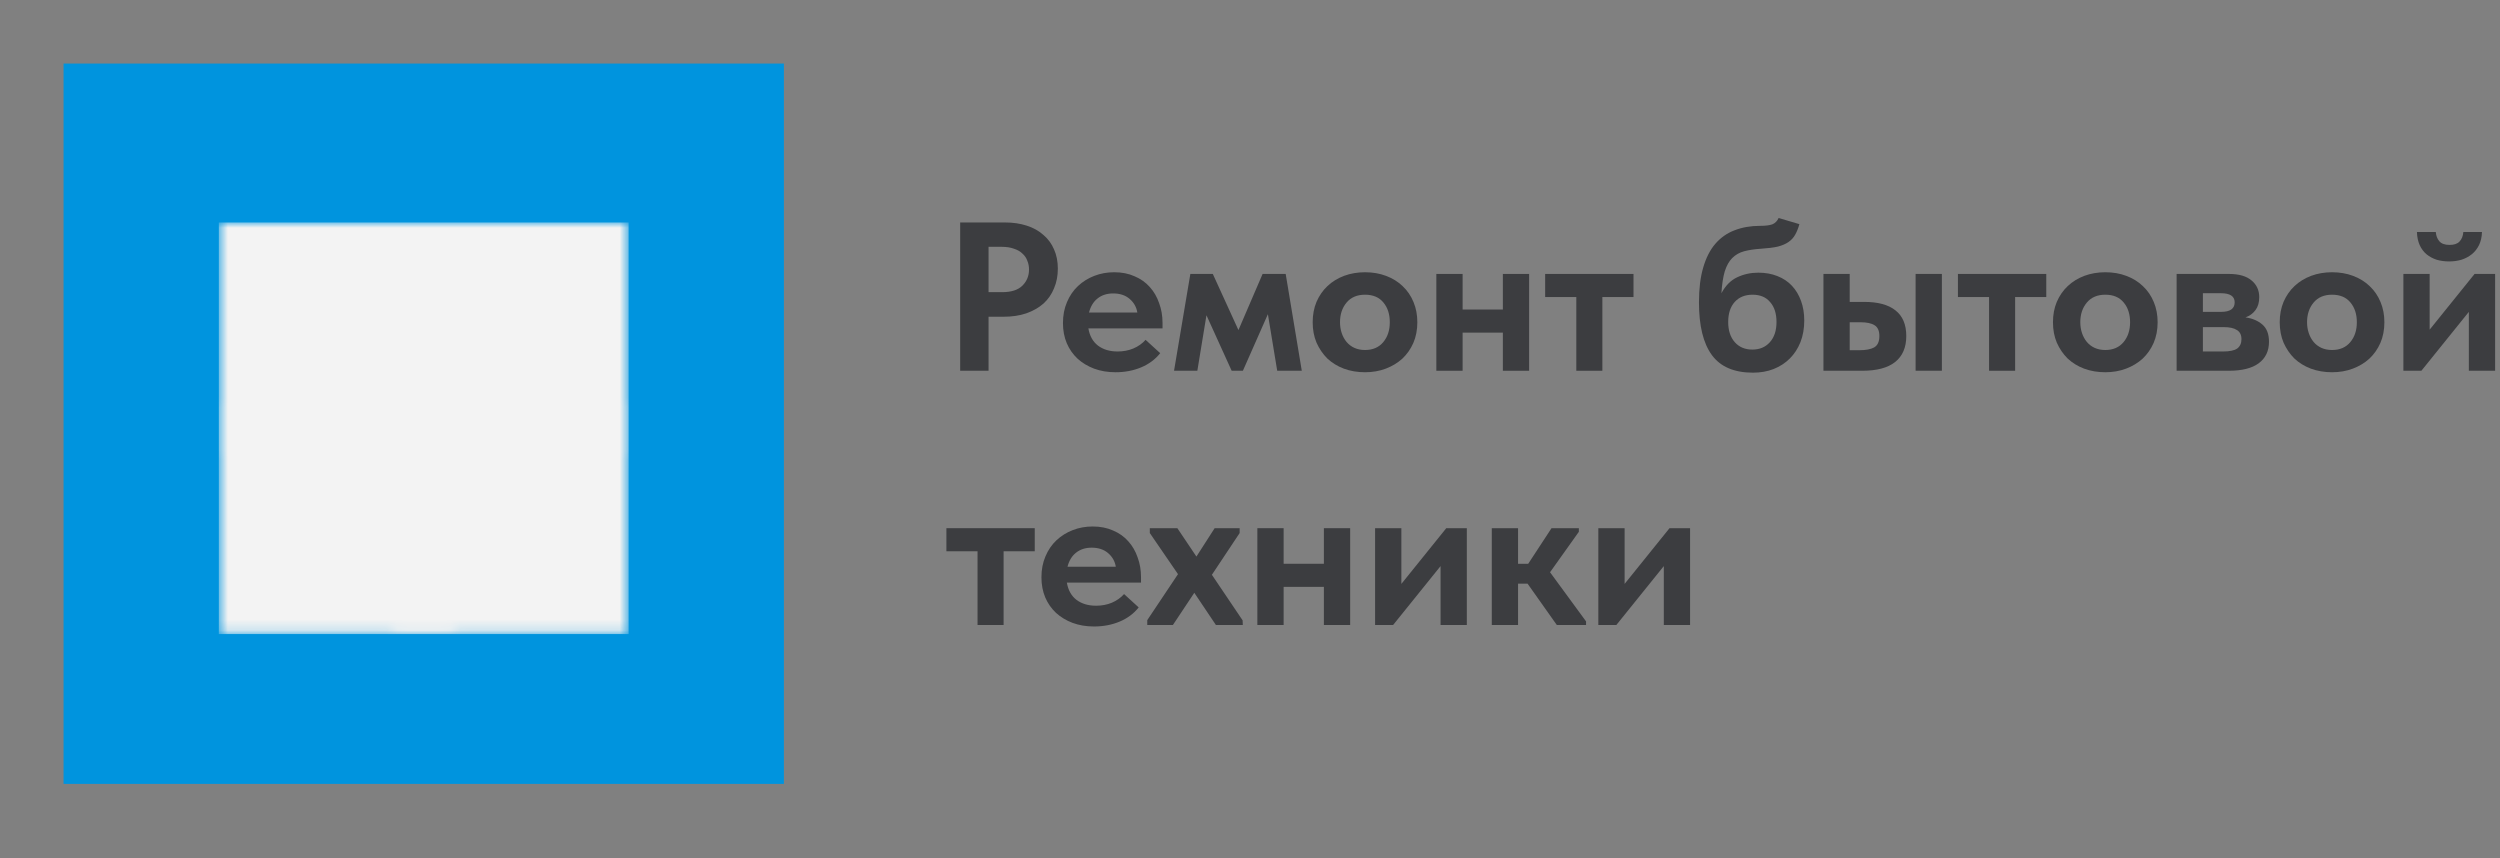 <?xml version="1.0" encoding="UTF-8"?> <svg xmlns="http://www.w3.org/2000/svg" width="236" height="81" viewBox="0 0 236 81" fill="none"><rect x="0" y="0" width="236" height="81" fill="#808080" stroke="none"/> <mask id="mask0_724_144" style="mask-type:luminance" maskUnits="userSpaceOnUse" x="0" y="0" width="80" height="81"> <path d="M80 0H0V80.099H80V0Z" fill="black"></path> <path d="M73.334 40.049C73.334 31.209 69.822 22.73 63.571 16.479C57.319 10.228 48.841 6.716 40 6.716C31.16 6.716 22.681 10.228 16.43 16.479C10.179 22.73 6.667 31.209 6.667 40.049C6.667 48.89 10.179 57.368 16.43 63.619C22.681 69.871 31.16 73.382 40 73.382C48.841 73.382 57.319 69.871 63.571 63.619C69.822 57.368 73.334 48.89 73.334 40.049V40.049Z" fill="white"></path> </mask> <g mask="url(#mask0_724_144)"> <path d="M74 6H6V74H74V6Z" fill="#0094DE"></path> </g> <mask id="mask1_724_144" style="mask-type:luminance" maskUnits="userSpaceOnUse" x="20" y="21" width="40" height="39"> <path d="M59.342 21H20.656V59.856H59.342V21Z" fill="black"></path> <path d="M58.403 37.196L54.705 35.878L53.685 33.37L55.385 29.842C55.598 29.416 55.513 28.949 55.172 28.651L51.899 25.378C51.602 25.081 51.092 24.996 50.709 25.166L47.181 26.866L44.673 25.846L43.355 22.148C43.185 21.722 42.802 21.425 42.335 21.425H37.701C37.234 21.425 36.851 21.722 36.681 22.148L35.363 25.846L32.855 26.866L29.327 25.166C28.902 24.953 28.434 25.038 28.137 25.378L24.863 28.651C24.566 28.949 24.481 29.459 24.651 29.842L26.351 33.37L25.331 35.878L21.633 37.196C21.208 37.366 20.91 37.748 20.91 38.216V42.849C20.91 43.317 21.208 43.7 21.633 43.87L25.331 45.187L26.351 47.696L24.651 51.224C24.438 51.649 24.523 52.116 24.863 52.414L28.137 55.687C28.434 55.985 28.944 56.07 29.327 55.9L32.855 54.199L35.363 55.22L36.681 58.918C36.851 59.343 37.234 59.641 37.701 59.641H42.335C42.802 59.641 43.185 59.343 43.355 58.918L44.673 55.22L47.181 54.199L50.709 55.9C51.134 56.112 51.602 56.027 51.899 55.687L55.172 52.414C55.47 52.116 55.555 51.606 55.385 51.224L53.685 47.696L54.705 45.187L58.403 43.87C58.828 43.7 59.126 43.317 59.126 42.849V38.216C59.126 37.748 58.828 37.366 58.403 37.196ZM57 42.084L53.557 43.317C53.26 43.402 53.047 43.615 52.919 43.912L51.517 47.27C51.389 47.568 51.389 47.865 51.559 48.12L53.132 51.436L50.922 53.647L47.606 52.074C47.351 51.946 47.011 51.946 46.756 52.031L43.398 53.477C43.1 53.604 42.887 53.817 42.802 54.114L41.57 57.558H38.424L37.191 54.114C37.106 53.817 36.894 53.604 36.596 53.477L33.238 52.074C32.94 51.946 32.643 51.946 32.388 52.116L29.072 53.689L26.861 51.479L28.434 48.163C28.562 47.908 28.562 47.568 28.477 47.313L27.074 43.955C26.947 43.657 26.734 43.444 26.436 43.359L22.993 42.084V38.939L26.436 37.706C26.734 37.621 26.947 37.408 27.074 37.111L28.477 33.752C28.604 33.455 28.604 33.157 28.434 32.902L26.861 29.587L29.072 27.376L32.388 28.949C32.643 29.076 32.983 29.076 33.238 28.991L36.596 27.589C36.894 27.461 37.106 27.249 37.191 26.951L38.424 23.508H41.57L42.802 26.951C42.887 27.249 43.1 27.461 43.398 27.589L46.756 28.991C47.053 29.119 47.351 29.119 47.606 28.949L50.922 27.376L53.132 29.587L51.559 32.902C51.432 33.157 51.432 33.497 51.517 33.752L52.919 37.111C53.047 37.408 53.26 37.621 53.557 37.706L57 38.939V42.084Z" fill="white"></path> <path d="M47.478 44.167L43.695 41.234C43.61 40.852 43.398 40.469 43.1 40.256L44.035 39.321C44.29 39.364 44.545 39.406 44.8 39.406C46.076 39.406 47.351 38.726 48.031 37.536C48.754 36.303 48.669 34.73 47.861 33.583C47.776 33.413 47.563 33.37 47.393 33.37C47.223 33.37 47.053 33.498 46.968 33.625L46.118 35.07H45.098L44.673 34.178L45.523 32.732C45.608 32.562 45.608 32.392 45.523 32.222C45.438 32.052 45.268 31.967 45.098 31.925C43.653 31.797 42.292 32.52 41.57 33.752C41.102 34.56 40.974 35.495 41.145 36.388L39.487 38.046L35.746 34.348V33.498C35.746 33.285 35.618 33.115 35.448 33.03L33.323 31.967C33.11 31.882 32.855 31.925 32.728 32.052L31.665 33.115C31.495 33.285 31.453 33.54 31.58 33.71L32.643 35.836C32.728 36.005 32.898 36.133 33.11 36.133H33.961L37.701 39.874L36.044 41.532C35.491 41.404 34.896 41.404 34.301 41.574C33.323 41.829 32.558 42.467 32.048 43.317C31.325 44.55 31.41 46.123 32.218 47.27C32.303 47.441 32.515 47.526 32.685 47.483C32.855 47.483 33.025 47.355 33.11 47.228L33.961 45.783L34.981 45.698L35.406 46.59L34.556 48.036C34.471 48.206 34.471 48.376 34.556 48.546C34.641 48.716 34.811 48.801 34.981 48.843C35.066 48.843 35.193 48.843 35.278 48.843C36.596 48.843 37.829 48.121 38.509 46.973C38.977 46.165 39.104 45.23 38.934 44.337L39.869 43.402C40.124 43.7 40.464 43.955 40.847 43.997L43.78 47.781C44.29 48.418 45.055 48.801 45.906 48.801C47.393 48.801 48.584 47.611 48.584 46.123C48.499 45.443 48.116 44.677 47.478 44.167ZM42.462 34.305C42.802 33.71 43.398 33.285 44.035 33.072L43.568 33.88C43.483 34.05 43.483 34.22 43.568 34.39L44.29 35.878C44.375 36.09 44.588 36.176 44.8 36.176L46.458 36.09C46.628 36.09 46.798 35.963 46.883 35.836L47.351 35.028C47.521 35.708 47.436 36.388 47.096 37.026C46.373 38.301 44.715 38.726 43.483 38.004C42.165 37.196 41.74 35.58 42.462 34.305ZM41.57 37.493C41.867 38.046 42.335 38.514 42.93 38.854L41.74 40.044L41.57 40.214L40.209 38.854L41.57 37.493ZM37.531 46.548C37.191 47.143 36.596 47.568 35.959 47.781L36.426 46.973C36.511 46.803 36.511 46.633 36.426 46.463L35.703 44.975C35.618 44.805 35.448 44.677 35.236 44.677H35.193L33.535 44.762C33.365 44.762 33.195 44.89 33.11 45.017L32.643 45.825C32.473 45.145 32.558 44.465 32.898 43.827C33.238 43.232 33.833 42.764 34.513 42.594C35.193 42.424 35.916 42.509 36.511 42.849C37.829 43.657 38.254 45.273 37.531 46.548ZM39.614 42.169L38.424 43.36C38.126 42.807 37.659 42.339 37.064 41.999L38.382 40.681L39.742 42.042L39.614 42.169ZM34.513 35.283C34.428 35.198 34.258 35.113 34.131 35.113H33.408L32.685 33.625L33.195 33.115L34.683 33.88V34.603C34.683 34.73 34.726 34.858 34.853 34.985L40.847 40.979L40.549 41.277L34.513 35.283ZM40.549 42.722L42.292 40.979C42.42 41.022 42.547 41.149 42.59 41.277L40.847 43.02C40.719 42.977 40.635 42.892 40.549 42.722ZM45.821 47.866C45.31 47.866 44.843 47.653 44.545 47.228L41.74 43.657L43.185 42.212L46.756 45.017C47.138 45.315 47.393 45.783 47.393 46.293C47.436 47.143 46.713 47.866 45.821 47.866Z" fill="white"></path> </mask> <g mask="url(#mask1_724_144)"> <path d="M59.342 21H20.656V59.856H59.342V21Z" fill="#F3F3F3"></path> </g> <path d="M94.86 21C95.62 21 96.306 21.1 96.92 21.3C97.546 21.5 98.073 21.793 98.5 22.18C98.94 22.553 99.273 23.007 99.5 23.54C99.74 24.073 99.86 24.68 99.86 25.36C99.86 26.04 99.74 26.66 99.5 27.22C99.273 27.78 98.94 28.26 98.5 28.66C98.06 29.047 97.52 29.353 96.88 29.58C96.253 29.793 95.54 29.9 94.74 29.9H93.32V35H90.64V21H94.86ZM94.6 27.58C95.466 27.58 96.106 27.373 96.52 26.96C96.933 26.547 97.14 26.04 97.14 25.44C97.14 25.147 97.087 24.873 96.98 24.62C96.886 24.353 96.733 24.127 96.52 23.94C96.32 23.74 96.053 23.587 95.72 23.48C95.4 23.36 95.013 23.3 94.56 23.3H93.32V27.58H94.6Z" fill="#3C3D40"></path> <path d="M105.303 35.14C104.57 35.14 103.896 35.027 103.283 34.8C102.683 34.573 102.163 34.26 101.723 33.86C101.283 33.447 100.943 32.96 100.703 32.4C100.463 31.827 100.343 31.193 100.343 30.5C100.343 29.767 100.47 29.107 100.723 28.52C100.976 27.92 101.323 27.413 101.763 27C102.203 26.587 102.716 26.267 103.303 26.04C103.89 25.813 104.516 25.7 105.183 25.7C105.903 25.7 106.543 25.827 107.103 26.08C107.676 26.32 108.156 26.66 108.543 27.1C108.93 27.527 109.223 28.033 109.423 28.62C109.636 29.193 109.743 29.813 109.743 30.48V31H102.743C102.863 31.707 103.163 32.247 103.643 32.62C104.136 32.993 104.756 33.18 105.503 33.18C106.036 33.18 106.53 33.087 106.983 32.9C107.45 32.7 107.836 32.427 108.143 32.08L109.523 33.34C109.056 33.927 108.456 34.373 107.723 34.68C106.99 34.987 106.183 35.14 105.303 35.14ZM105.083 27.7C104.496 27.7 104.003 27.86 103.603 28.18C103.216 28.487 102.95 28.927 102.803 29.5H107.363C107.283 28.993 107.043 28.567 106.643 28.22C106.243 27.873 105.723 27.7 105.083 27.7Z" fill="#3C3D40"></path> <path d="M112.369 25.86H114.489L116.909 31.16L119.189 25.86H121.369L122.889 35H120.569L119.689 29.66L117.329 35H116.269L113.889 29.76L113.029 35H110.829L112.369 25.86Z" fill="#3C3D40"></path> <path d="M128.857 35.14C128.137 35.14 127.471 35.027 126.857 34.8C126.257 34.573 125.737 34.253 125.297 33.84C124.871 33.413 124.531 32.913 124.277 32.34C124.037 31.767 123.917 31.127 123.917 30.42C123.917 29.713 124.037 29.073 124.277 28.5C124.531 27.913 124.877 27.413 125.317 27C125.757 26.587 126.277 26.267 126.877 26.04C127.491 25.813 128.151 25.7 128.857 25.7C129.577 25.7 130.237 25.813 130.837 26.04C131.451 26.267 131.977 26.593 132.417 27.02C132.857 27.433 133.197 27.933 133.437 28.52C133.677 29.093 133.797 29.727 133.797 30.42C133.797 31.14 133.671 31.793 133.417 32.38C133.164 32.953 132.817 33.447 132.377 33.86C131.937 34.26 131.417 34.573 130.817 34.8C130.217 35.027 129.564 35.14 128.857 35.14ZM128.857 33.04C129.591 33.04 130.164 32.793 130.577 32.3C130.991 31.807 131.197 31.18 131.197 30.42C131.197 29.66 130.997 29.04 130.597 28.56C130.197 28.067 129.617 27.82 128.857 27.82C128.111 27.82 127.531 28.067 127.117 28.56C126.704 29.053 126.497 29.673 126.497 30.42C126.497 30.78 126.551 31.12 126.657 31.44C126.764 31.76 126.917 32.04 127.117 32.28C127.317 32.52 127.564 32.707 127.857 32.84C128.151 32.973 128.484 33.04 128.857 33.04Z" fill="#3C3D40"></path> <path d="M141.87 31.4H138.07V35H135.59V25.86H138.07V29.22H141.87V25.86H144.35V35H141.87V31.4Z" fill="#3C3D40"></path> <path d="M148.803 28.04H145.863V25.86H154.203V28.04H151.263V35H148.803V28.04Z" fill="#3C3D40"></path> <path d="M165.482 35.18C163.709 35.18 162.415 34.627 161.602 33.52C160.789 32.413 160.382 30.753 160.382 28.54C160.382 27.26 160.515 26.167 160.782 25.26C161.049 24.34 161.429 23.593 161.922 23.02C162.429 22.433 163.035 22.007 163.742 21.74C164.462 21.46 165.262 21.32 166.142 21.32C166.649 21.32 167.035 21.273 167.302 21.18C167.569 21.073 167.769 20.873 167.902 20.58L169.862 21.16C169.755 21.547 169.622 21.88 169.462 22.16C169.315 22.427 169.109 22.653 168.842 22.84C168.575 23.027 168.235 23.173 167.822 23.28C167.409 23.373 166.882 23.44 166.242 23.48C165.629 23.52 165.095 23.6 164.642 23.72C164.202 23.84 163.829 24.053 163.522 24.36C163.229 24.653 162.995 25.067 162.822 25.6C162.662 26.133 162.555 26.827 162.502 27.68C162.889 26.96 163.382 26.46 163.982 26.18C164.595 25.887 165.262 25.74 165.982 25.74C166.649 25.74 167.249 25.847 167.782 26.06C168.329 26.273 168.789 26.58 169.162 26.98C169.535 27.38 169.822 27.86 170.022 28.42C170.222 28.967 170.322 29.58 170.322 30.26C170.322 31.007 170.202 31.687 169.962 32.3C169.722 32.9 169.389 33.413 168.962 33.84C168.535 34.267 168.022 34.6 167.422 34.84C166.835 35.067 166.189 35.18 165.482 35.18ZM165.422 33C166.102 33 166.649 32.773 167.062 32.32C167.489 31.853 167.702 31.213 167.702 30.4C167.702 29.6 167.502 28.973 167.102 28.52C166.715 28.053 166.162 27.82 165.442 27.82C164.735 27.82 164.175 28.047 163.762 28.5C163.349 28.953 163.142 29.587 163.142 30.4C163.142 31.2 163.349 31.833 163.762 32.3C164.175 32.767 164.729 33 165.422 33Z" fill="#3C3D40"></path> <path d="M175.993 28.5C177.286 28.5 178.266 28.767 178.933 29.3C179.613 29.833 179.953 30.64 179.953 31.72C179.953 32.8 179.6 33.62 178.893 34.18C178.2 34.727 177.166 35 175.793 35H172.133V25.86H174.613V28.5H175.993ZM180.833 25.86H183.313V35H180.833V25.86ZM175.533 33.06C176.133 33.06 176.593 32.973 176.913 32.8C177.246 32.613 177.413 32.253 177.413 31.72C177.413 31.227 177.26 30.887 176.953 30.7C176.66 30.513 176.213 30.42 175.613 30.42H174.613V33.06H175.533Z" fill="#3C3D40"></path> <path d="M187.768 28.04H184.828V25.86H193.168V28.04H190.228V35H187.768V28.04Z" fill="#3C3D40"></path> <path d="M198.74 35.14C198.02 35.14 197.353 35.027 196.74 34.8C196.14 34.573 195.62 34.253 195.18 33.84C194.753 33.413 194.413 32.913 194.16 32.34C193.92 31.767 193.8 31.127 193.8 30.42C193.8 29.713 193.92 29.073 194.16 28.5C194.413 27.913 194.76 27.413 195.2 27C195.64 26.587 196.16 26.267 196.76 26.04C197.373 25.813 198.033 25.7 198.74 25.7C199.46 25.7 200.12 25.813 200.72 26.04C201.333 26.267 201.86 26.593 202.3 27.02C202.74 27.433 203.08 27.933 203.32 28.52C203.56 29.093 203.68 29.727 203.68 30.42C203.68 31.14 203.553 31.793 203.3 32.38C203.047 32.953 202.7 33.447 202.26 33.86C201.82 34.26 201.3 34.573 200.7 34.8C200.1 35.027 199.447 35.14 198.74 35.14ZM198.74 33.04C199.473 33.04 200.047 32.793 200.46 32.3C200.873 31.807 201.08 31.18 201.08 30.42C201.08 29.66 200.88 29.04 200.48 28.56C200.08 28.067 199.5 27.82 198.74 27.82C197.993 27.82 197.413 28.067 197 28.56C196.587 29.053 196.38 29.673 196.38 30.42C196.38 30.78 196.433 31.12 196.54 31.44C196.647 31.76 196.8 32.04 197 32.28C197.2 32.52 197.447 32.707 197.74 32.84C198.033 32.973 198.367 33.04 198.74 33.04Z" fill="#3C3D40"></path> <path d="M205.473 25.86H210.413C211.359 25.86 212.073 26.067 212.553 26.48C213.033 26.88 213.273 27.407 213.273 28.06C213.273 28.553 213.153 28.96 212.913 29.28C212.673 29.6 212.359 29.827 211.973 29.96C212.626 30.053 213.159 30.28 213.573 30.64C213.986 31 214.193 31.54 214.193 32.26C214.193 33.14 213.866 33.82 213.213 34.3C212.573 34.767 211.633 35 210.393 35H205.473V25.86ZM207.953 30.88V33.18H209.853C210.479 33.18 210.926 33.087 211.193 32.9C211.459 32.7 211.593 32.407 211.593 32.02C211.593 31.62 211.453 31.333 211.173 31.16C210.893 30.973 210.473 30.88 209.913 30.88H207.953ZM207.953 27.68V29.44H209.673C210.526 29.44 210.953 29.14 210.953 28.54C210.953 27.967 210.519 27.68 209.653 27.68H207.953Z" fill="#3C3D40"></path> <path d="M220.146 35.14C219.426 35.14 218.76 35.027 218.146 34.8C217.546 34.573 217.026 34.253 216.586 33.84C216.16 33.413 215.82 32.913 215.566 32.34C215.326 31.767 215.206 31.127 215.206 30.42C215.206 29.713 215.326 29.073 215.566 28.5C215.82 27.913 216.166 27.413 216.606 27C217.046 26.587 217.566 26.267 218.166 26.04C218.78 25.813 219.44 25.7 220.146 25.7C220.866 25.7 221.526 25.813 222.126 26.04C222.74 26.267 223.266 26.593 223.706 27.02C224.146 27.433 224.486 27.933 224.726 28.52C224.966 29.093 225.086 29.727 225.086 30.42C225.086 31.14 224.96 31.793 224.706 32.38C224.453 32.953 224.106 33.447 223.666 33.86C223.226 34.26 222.706 34.573 222.106 34.8C221.506 35.027 220.853 35.14 220.146 35.14ZM220.146 33.04C220.88 33.04 221.453 32.793 221.866 32.3C222.28 31.807 222.486 31.18 222.486 30.42C222.486 29.66 222.286 29.04 221.886 28.56C221.486 28.067 220.906 27.82 220.146 27.82C219.4 27.82 218.82 28.067 218.406 28.56C217.993 29.053 217.786 29.673 217.786 30.42C217.786 30.78 217.84 31.12 217.946 31.44C218.053 31.76 218.206 32.04 218.406 32.28C218.606 32.52 218.853 32.707 219.146 32.84C219.44 32.973 219.773 33.04 220.146 33.04Z" fill="#3C3D40"></path> <path d="M226.879 25.86H229.359V31.12L233.599 25.86H235.539V35H233.059V29.44L228.579 35H226.879V25.86ZM231.199 24.68C230.786 24.68 230.392 24.627 230.019 24.52C229.659 24.4 229.339 24.227 229.059 24C228.792 23.773 228.579 23.487 228.419 23.14C228.259 22.78 228.172 22.367 228.159 21.9H229.939C229.966 22.26 230.079 22.553 230.279 22.78C230.479 23.007 230.799 23.12 231.239 23.12C231.666 23.12 231.979 23.013 232.179 22.8C232.392 22.573 232.512 22.273 232.539 21.9H234.299C234.286 22.367 234.192 22.78 234.019 23.14C233.846 23.487 233.619 23.773 233.339 24C233.059 24.227 232.732 24.4 232.359 24.52C231.986 24.627 231.599 24.68 231.199 24.68Z" fill="#3C3D40"></path> <path d="M92.28 52.04H89.34V49.86H97.68V52.04H94.74V59H92.28V52.04Z" fill="#3C3D40"></path> <path d="M103.272 59.14C102.538 59.14 101.865 59.027 101.252 58.8C100.652 58.573 100.132 58.26 99.692 57.86C99.252 57.447 98.912 56.96 98.672 56.4C98.432 55.827 98.312 55.193 98.312 54.5C98.312 53.767 98.438 53.107 98.692 52.52C98.945 51.92 99.292 51.413 99.732 51C100.172 50.587 100.685 50.267 101.272 50.04C101.858 49.813 102.485 49.7 103.152 49.7C103.872 49.7 104.512 49.827 105.072 50.08C105.645 50.32 106.125 50.66 106.512 51.1C106.898 51.527 107.192 52.033 107.392 52.62C107.605 53.193 107.712 53.813 107.712 54.48V55H100.712C100.832 55.707 101.132 56.247 101.612 56.62C102.105 56.993 102.725 57.18 103.472 57.18C104.005 57.18 104.498 57.087 104.952 56.9C105.418 56.7 105.805 56.427 106.112 56.08L107.492 57.34C107.025 57.927 106.425 58.373 105.692 58.68C104.958 58.987 104.152 59.14 103.272 59.14ZM103.052 51.7C102.465 51.7 101.972 51.86 101.572 52.18C101.185 52.487 100.918 52.927 100.772 53.5H105.332C105.252 52.993 105.012 52.567 104.612 52.22C104.212 51.873 103.692 51.7 103.052 51.7Z" fill="#3C3D40"></path> <path d="M108.302 58.54L111.202 54.2L108.542 50.32V49.86H111.142L112.942 52.54L114.662 49.86H117.022V50.32L114.402 54.26L117.302 58.56L117.322 59H114.782L112.742 55.96L110.722 59H108.302V58.54Z" fill="#3C3D40"></path> <path d="M124.975 55.4H121.175V59H118.695V49.86H121.175V53.22H124.975V49.86H127.455V59H124.975V55.4Z" fill="#3C3D40"></path> <path d="M129.809 49.86H132.289V55.12L136.529 49.86H138.469V59H135.989V53.44L131.509 59H129.809V49.86Z" fill="#3C3D40"></path> <path d="M140.824 49.86H143.304V53.22H144.264L146.464 49.86H149.044V50.2L146.324 54.02L149.724 58.66V59H146.964L144.204 55.1H143.304V59H140.824V49.86Z" fill="#3C3D40"></path> <path d="M150.883 49.86H153.363V55.12L157.603 49.86H159.543V59H157.063V53.44L152.583 59H150.883V49.86Z" fill="#3C3D40"></path> </svg> 
